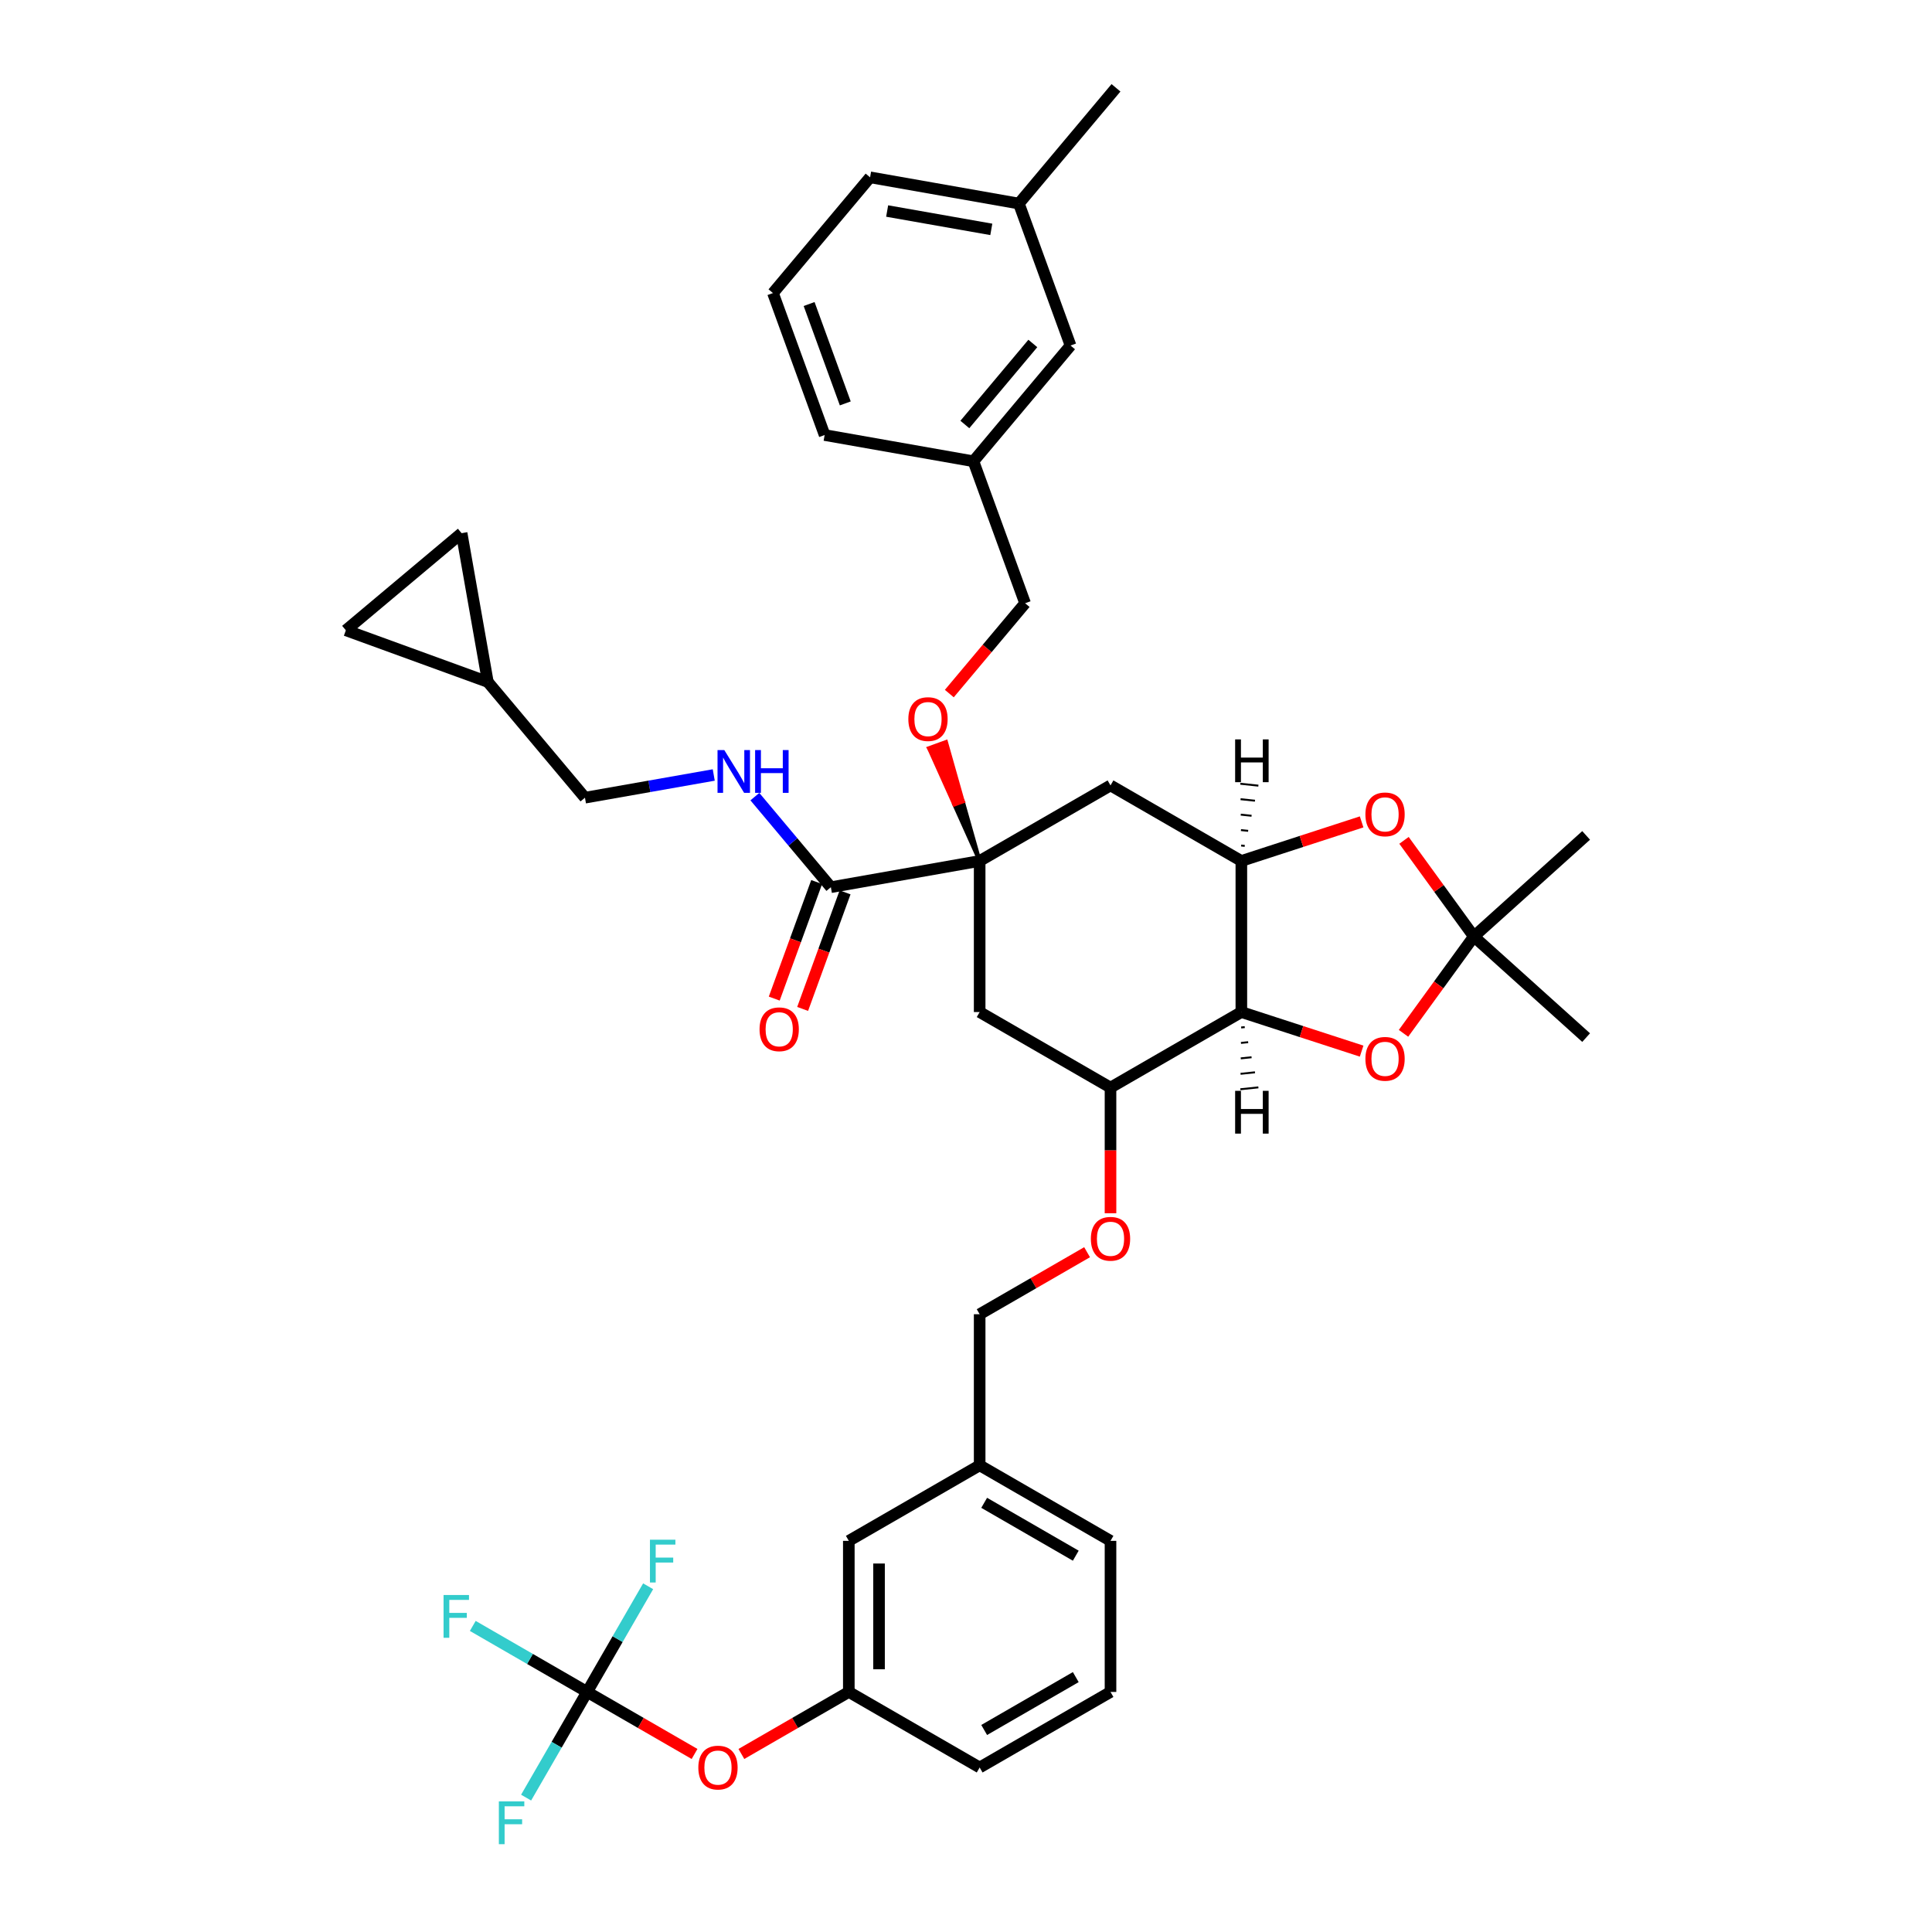 <?xml version='1.0' encoding='iso-8859-1'?>
<svg version='1.1' baseProfile='full'
              xmlns='http://www.w3.org/2000/svg'
                      xmlns:rdkit='http://www.rdkit.org/xml'
                      xmlns:xlink='http://www.w3.org/1999/xlink'
                  xml:space='preserve'
width='1000px' height='1000px' viewBox='0 0 1000 1000'>
<!-- END OF HEADER -->
<rect style='opacity:1.0;fill:#FFFFFF;stroke:none' width='1000' height='1000' x='0' y='0'> </rect>
<path class='bond-5' d='M 507.071,445.633 L 574.797,406.532' style='fill:none;fill-rule:evenodd;stroke:#000000;stroke-width:6px;stroke-linecap:butt;stroke-linejoin:miter;stroke-opacity:1' />
<path class='bond-6' d='M 507.071,445.633 L 430.057,459.213' style='fill:none;fill-rule:evenodd;stroke:#000000;stroke-width:6px;stroke-linecap:butt;stroke-linejoin:miter;stroke-opacity:1' />
<path class='bond-8' d='M 507.071,445.633 L 507.071,523.836' style='fill:none;fill-rule:evenodd;stroke:#000000;stroke-width:6px;stroke-linecap:butt;stroke-linejoin:miter;stroke-opacity:1' />
<path class='bond-11' d='M 507.071,445.633 L 498.359,414.836 L 493.95,416.441 Z' style='fill:#000000;fill-rule:evenodd;fill-opacity:1;stroke:#000000;stroke-width:2px;stroke-linecap:butt;stroke-linejoin:miter;stroke-opacity:1;' />
<path class='bond-11' d='M 498.359,414.836 L 480.828,387.249 L 489.646,384.04 Z' style='fill:#FF0000;fill-rule:evenodd;fill-opacity:1;stroke:#FF0000;stroke-width:2px;stroke-linecap:butt;stroke-linejoin:miter;stroke-opacity:1;' />
<path class='bond-11' d='M 498.359,414.836 L 493.95,416.441 L 480.828,387.249 Z' style='fill:#FF0000;fill-rule:evenodd;fill-opacity:1;stroke:#FF0000;stroke-width:2px;stroke-linecap:butt;stroke-linejoin:miter;stroke-opacity:1;' />
<path class='bond-0' d='M 642.522,523.836 L 574.797,562.937' style='fill:none;fill-rule:evenodd;stroke:#000000;stroke-width:6px;stroke-linecap:butt;stroke-linejoin:miter;stroke-opacity:1' />
<path class='bond-3' d='M 642.522,523.836 L 673.649,533.949' style='fill:none;fill-rule:evenodd;stroke:#000000;stroke-width:6px;stroke-linecap:butt;stroke-linejoin:miter;stroke-opacity:1' />
<path class='bond-3' d='M 673.649,533.949 L 704.776,544.063' style='fill:none;fill-rule:evenodd;stroke:#FF0000;stroke-width:6px;stroke-linecap:butt;stroke-linejoin:miter;stroke-opacity:1' />
<path class='bond-39' d='M 642.522,523.836 L 642.522,445.633' style='fill:none;fill-rule:evenodd;stroke:#000000;stroke-width:6px;stroke-linecap:butt;stroke-linejoin:miter;stroke-opacity:1' />
<path class='bond-44' d='M 642.418,531.828 L 644.285,531.632' style='fill:none;fill-rule:evenodd;stroke:#000000;stroke-width:1.0px;stroke-linecap:butt;stroke-linejoin:miter;stroke-opacity:1' />
<path class='bond-44' d='M 642.315,539.821 L 646.048,539.428' style='fill:none;fill-rule:evenodd;stroke:#000000;stroke-width:1.0px;stroke-linecap:butt;stroke-linejoin:miter;stroke-opacity:1' />
<path class='bond-44' d='M 642.211,547.813 L 647.811,547.225' style='fill:none;fill-rule:evenodd;stroke:#000000;stroke-width:1.0px;stroke-linecap:butt;stroke-linejoin:miter;stroke-opacity:1' />
<path class='bond-44' d='M 642.108,555.806 L 649.574,555.021' style='fill:none;fill-rule:evenodd;stroke:#000000;stroke-width:1.0px;stroke-linecap:butt;stroke-linejoin:miter;stroke-opacity:1' />
<path class='bond-44' d='M 642.004,563.799 L 651.337,562.818' style='fill:none;fill-rule:evenodd;stroke:#000000;stroke-width:1.0px;stroke-linecap:butt;stroke-linejoin:miter;stroke-opacity:1' />
<path class='bond-1' d='M 642.522,445.633 L 574.797,406.532' style='fill:none;fill-rule:evenodd;stroke:#000000;stroke-width:6px;stroke-linecap:butt;stroke-linejoin:miter;stroke-opacity:1' />
<path class='bond-4' d='M 642.522,445.633 L 673.649,435.519' style='fill:none;fill-rule:evenodd;stroke:#000000;stroke-width:6px;stroke-linecap:butt;stroke-linejoin:miter;stroke-opacity:1' />
<path class='bond-4' d='M 673.649,435.519 L 704.776,425.406' style='fill:none;fill-rule:evenodd;stroke:#FF0000;stroke-width:6px;stroke-linecap:butt;stroke-linejoin:miter;stroke-opacity:1' />
<path class='bond-45' d='M 644.285,437.837 L 642.418,437.64' style='fill:none;fill-rule:evenodd;stroke:#000000;stroke-width:1.0px;stroke-linecap:butt;stroke-linejoin:miter;stroke-opacity:1' />
<path class='bond-45' d='M 646.048,430.04 L 642.315,429.648' style='fill:none;fill-rule:evenodd;stroke:#000000;stroke-width:1.0px;stroke-linecap:butt;stroke-linejoin:miter;stroke-opacity:1' />
<path class='bond-45' d='M 647.811,422.244 L 642.211,421.655' style='fill:none;fill-rule:evenodd;stroke:#000000;stroke-width:1.0px;stroke-linecap:butt;stroke-linejoin:miter;stroke-opacity:1' />
<path class='bond-45' d='M 649.574,414.447 L 642.108,413.663' style='fill:none;fill-rule:evenodd;stroke:#000000;stroke-width:1.0px;stroke-linecap:butt;stroke-linejoin:miter;stroke-opacity:1' />
<path class='bond-45' d='M 651.337,406.651 L 642.004,405.67' style='fill:none;fill-rule:evenodd;stroke:#000000;stroke-width:1.0px;stroke-linecap:butt;stroke-linejoin:miter;stroke-opacity:1' />
<path class='bond-2' d='M 762.863,484.734 L 744.783,459.85' style='fill:none;fill-rule:evenodd;stroke:#000000;stroke-width:6px;stroke-linecap:butt;stroke-linejoin:miter;stroke-opacity:1' />
<path class='bond-2' d='M 744.783,459.85 L 726.704,434.965' style='fill:none;fill-rule:evenodd;stroke:#FF0000;stroke-width:6px;stroke-linecap:butt;stroke-linejoin:miter;stroke-opacity:1' />
<path class='bond-30' d='M 762.863,484.734 L 820.979,432.407' style='fill:none;fill-rule:evenodd;stroke:#000000;stroke-width:6px;stroke-linecap:butt;stroke-linejoin:miter;stroke-opacity:1' />
<path class='bond-31' d='M 762.863,484.734 L 820.979,537.062' style='fill:none;fill-rule:evenodd;stroke:#000000;stroke-width:6px;stroke-linecap:butt;stroke-linejoin:miter;stroke-opacity:1' />
<path class='bond-40' d='M 762.863,484.734 L 744.658,509.791' style='fill:none;fill-rule:evenodd;stroke:#000000;stroke-width:6px;stroke-linecap:butt;stroke-linejoin:miter;stroke-opacity:1' />
<path class='bond-40' d='M 744.658,509.791 L 726.454,534.848' style='fill:none;fill-rule:evenodd;stroke:#FF0000;stroke-width:6px;stroke-linecap:butt;stroke-linejoin:miter;stroke-opacity:1' />
<path class='bond-10' d='M 430.057,459.213 L 410.389,435.774' style='fill:none;fill-rule:evenodd;stroke:#000000;stroke-width:6px;stroke-linecap:butt;stroke-linejoin:miter;stroke-opacity:1' />
<path class='bond-10' d='M 410.389,435.774 L 390.722,412.335' style='fill:none;fill-rule:evenodd;stroke:#0000FF;stroke-width:6px;stroke-linecap:butt;stroke-linejoin:miter;stroke-opacity:1' />
<path class='bond-17' d='M 422.708,456.538 L 411.729,486.704' style='fill:none;fill-rule:evenodd;stroke:#000000;stroke-width:6px;stroke-linecap:butt;stroke-linejoin:miter;stroke-opacity:1' />
<path class='bond-17' d='M 411.729,486.704 L 400.749,516.871' style='fill:none;fill-rule:evenodd;stroke:#FF0000;stroke-width:6px;stroke-linecap:butt;stroke-linejoin:miter;stroke-opacity:1' />
<path class='bond-17' d='M 437.406,461.887 L 426.426,492.054' style='fill:none;fill-rule:evenodd;stroke:#000000;stroke-width:6px;stroke-linecap:butt;stroke-linejoin:miter;stroke-opacity:1' />
<path class='bond-17' d='M 426.426,492.054 L 415.446,522.22' style='fill:none;fill-rule:evenodd;stroke:#FF0000;stroke-width:6px;stroke-linecap:butt;stroke-linejoin:miter;stroke-opacity:1' />
<path class='bond-7' d='M 574.797,562.937 L 507.071,523.836' style='fill:none;fill-rule:evenodd;stroke:#000000;stroke-width:6px;stroke-linecap:butt;stroke-linejoin:miter;stroke-opacity:1' />
<path class='bond-16' d='M 574.797,562.937 L 574.797,595.461' style='fill:none;fill-rule:evenodd;stroke:#000000;stroke-width:6px;stroke-linecap:butt;stroke-linejoin:miter;stroke-opacity:1' />
<path class='bond-16' d='M 574.797,595.461 L 574.797,627.986' style='fill:none;fill-rule:evenodd;stroke:#FF0000;stroke-width:6px;stroke-linecap:butt;stroke-linejoin:miter;stroke-opacity:1' />
<path class='bond-9' d='M 303.895,875.747 L 331.697,891.798' style='fill:none;fill-rule:evenodd;stroke:#000000;stroke-width:6px;stroke-linecap:butt;stroke-linejoin:miter;stroke-opacity:1' />
<path class='bond-9' d='M 331.697,891.798 L 359.499,907.85' style='fill:none;fill-rule:evenodd;stroke:#FF0000;stroke-width:6px;stroke-linecap:butt;stroke-linejoin:miter;stroke-opacity:1' />
<path class='bond-19' d='M 303.895,875.747 L 274.303,858.661' style='fill:none;fill-rule:evenodd;stroke:#000000;stroke-width:6px;stroke-linecap:butt;stroke-linejoin:miter;stroke-opacity:1' />
<path class='bond-19' d='M 274.303,858.661 L 244.71,841.576' style='fill:none;fill-rule:evenodd;stroke:#33CCCC;stroke-width:6px;stroke-linecap:butt;stroke-linejoin:miter;stroke-opacity:1' />
<path class='bond-20' d='M 303.895,875.747 L 288.106,903.095' style='fill:none;fill-rule:evenodd;stroke:#000000;stroke-width:6px;stroke-linecap:butt;stroke-linejoin:miter;stroke-opacity:1' />
<path class='bond-20' d='M 288.106,903.095 L 272.316,930.443' style='fill:none;fill-rule:evenodd;stroke:#33CCCC;stroke-width:6px;stroke-linecap:butt;stroke-linejoin:miter;stroke-opacity:1' />
<path class='bond-21' d='M 303.895,875.747 L 319.685,848.398' style='fill:none;fill-rule:evenodd;stroke:#000000;stroke-width:6px;stroke-linecap:butt;stroke-linejoin:miter;stroke-opacity:1' />
<path class='bond-21' d='M 319.685,848.398 L 335.475,821.05' style='fill:none;fill-rule:evenodd;stroke:#33CCCC;stroke-width:6px;stroke-linecap:butt;stroke-linejoin:miter;stroke-opacity:1' />
<path class='bond-22' d='M 369.435,401.132 L 336.105,407.009' style='fill:none;fill-rule:evenodd;stroke:#0000FF;stroke-width:6px;stroke-linecap:butt;stroke-linejoin:miter;stroke-opacity:1' />
<path class='bond-22' d='M 336.105,407.009 L 302.775,412.886' style='fill:none;fill-rule:evenodd;stroke:#000000;stroke-width:6px;stroke-linecap:butt;stroke-linejoin:miter;stroke-opacity:1' />
<path class='bond-24' d='M 491.362,358.993 L 510.977,335.617' style='fill:none;fill-rule:evenodd;stroke:#FF0000;stroke-width:6px;stroke-linecap:butt;stroke-linejoin:miter;stroke-opacity:1' />
<path class='bond-24' d='M 510.977,335.617 L 530.592,312.24' style='fill:none;fill-rule:evenodd;stroke:#000000;stroke-width:6px;stroke-linecap:butt;stroke-linejoin:miter;stroke-opacity:1' />
<path class='bond-12' d='M 252.507,352.979 L 302.775,412.886' style='fill:none;fill-rule:evenodd;stroke:#000000;stroke-width:6px;stroke-linecap:butt;stroke-linejoin:miter;stroke-opacity:1' />
<path class='bond-13' d='M 252.507,352.979 L 179.021,326.233' style='fill:none;fill-rule:evenodd;stroke:#000000;stroke-width:6px;stroke-linecap:butt;stroke-linejoin:miter;stroke-opacity:1' />
<path class='bond-14' d='M 252.507,352.979 L 238.928,275.965' style='fill:none;fill-rule:evenodd;stroke:#000000;stroke-width:6px;stroke-linecap:butt;stroke-linejoin:miter;stroke-opacity:1' />
<path class='bond-41' d='M 179.021,326.233 L 238.928,275.965' style='fill:none;fill-rule:evenodd;stroke:#000000;stroke-width:6px;stroke-linecap:butt;stroke-linejoin:miter;stroke-opacity:1' />
<path class='bond-15' d='M 383.742,907.85 L 411.544,891.798' style='fill:none;fill-rule:evenodd;stroke:#FF0000;stroke-width:6px;stroke-linecap:butt;stroke-linejoin:miter;stroke-opacity:1' />
<path class='bond-15' d='M 411.544,891.798 L 439.346,875.747' style='fill:none;fill-rule:evenodd;stroke:#000000;stroke-width:6px;stroke-linecap:butt;stroke-linejoin:miter;stroke-opacity:1' />
<path class='bond-25' d='M 562.675,648.138 L 534.873,664.189' style='fill:none;fill-rule:evenodd;stroke:#FF0000;stroke-width:6px;stroke-linecap:butt;stroke-linejoin:miter;stroke-opacity:1' />
<path class='bond-25' d='M 534.873,664.189 L 507.071,680.24' style='fill:none;fill-rule:evenodd;stroke:#000000;stroke-width:6px;stroke-linecap:butt;stroke-linejoin:miter;stroke-opacity:1' />
<path class='bond-18' d='M 439.346,875.747 L 439.346,797.544' style='fill:none;fill-rule:evenodd;stroke:#000000;stroke-width:6px;stroke-linecap:butt;stroke-linejoin:miter;stroke-opacity:1' />
<path class='bond-18' d='M 454.986,864.016 L 454.986,809.275' style='fill:none;fill-rule:evenodd;stroke:#000000;stroke-width:6px;stroke-linecap:butt;stroke-linejoin:miter;stroke-opacity:1' />
<path class='bond-34' d='M 439.346,875.747 L 507.071,914.848' style='fill:none;fill-rule:evenodd;stroke:#000000;stroke-width:6px;stroke-linecap:butt;stroke-linejoin:miter;stroke-opacity:1' />
<path class='bond-23' d='M 439.346,797.544 L 507.071,758.443' style='fill:none;fill-rule:evenodd;stroke:#000000;stroke-width:6px;stroke-linecap:butt;stroke-linejoin:miter;stroke-opacity:1' />
<path class='bond-28' d='M 530.592,312.24 L 503.845,238.754' style='fill:none;fill-rule:evenodd;stroke:#000000;stroke-width:6px;stroke-linecap:butt;stroke-linejoin:miter;stroke-opacity:1' />
<path class='bond-27' d='M 507.071,680.24 L 507.071,758.443' style='fill:none;fill-rule:evenodd;stroke:#000000;stroke-width:6px;stroke-linecap:butt;stroke-linejoin:miter;stroke-opacity:1' />
<path class='bond-26' d='M 554.113,178.847 L 503.845,238.754' style='fill:none;fill-rule:evenodd;stroke:#000000;stroke-width:6px;stroke-linecap:butt;stroke-linejoin:miter;stroke-opacity:1' />
<path class='bond-26' d='M 534.591,177.78 L 499.404,219.714' style='fill:none;fill-rule:evenodd;stroke:#000000;stroke-width:6px;stroke-linecap:butt;stroke-linejoin:miter;stroke-opacity:1' />
<path class='bond-29' d='M 554.113,178.847 L 527.366,105.361' style='fill:none;fill-rule:evenodd;stroke:#000000;stroke-width:6px;stroke-linecap:butt;stroke-linejoin:miter;stroke-opacity:1' />
<path class='bond-36' d='M 507.071,758.443 L 574.797,797.544' style='fill:none;fill-rule:evenodd;stroke:#000000;stroke-width:6px;stroke-linecap:butt;stroke-linejoin:miter;stroke-opacity:1' />
<path class='bond-36' d='M 509.41,777.853 L 556.818,805.224' style='fill:none;fill-rule:evenodd;stroke:#000000;stroke-width:6px;stroke-linecap:butt;stroke-linejoin:miter;stroke-opacity:1' />
<path class='bond-35' d='M 503.845,238.754 L 426.831,225.174' style='fill:none;fill-rule:evenodd;stroke:#000000;stroke-width:6px;stroke-linecap:butt;stroke-linejoin:miter;stroke-opacity:1' />
<path class='bond-38' d='M 527.366,105.361 L 577.634,45.455' style='fill:none;fill-rule:evenodd;stroke:#000000;stroke-width:6px;stroke-linecap:butt;stroke-linejoin:miter;stroke-opacity:1' />
<path class='bond-42' d='M 527.366,105.361 L 450.352,91.781' style='fill:none;fill-rule:evenodd;stroke:#000000;stroke-width:6px;stroke-linecap:butt;stroke-linejoin:miter;stroke-opacity:1' />
<path class='bond-42' d='M 513.098,118.727 L 459.188,109.221' style='fill:none;fill-rule:evenodd;stroke:#000000;stroke-width:6px;stroke-linecap:butt;stroke-linejoin:miter;stroke-opacity:1' />
<path class='bond-32' d='M 574.797,875.747 L 574.797,797.544' style='fill:none;fill-rule:evenodd;stroke:#000000;stroke-width:6px;stroke-linecap:butt;stroke-linejoin:miter;stroke-opacity:1' />
<path class='bond-43' d='M 574.797,875.747 L 507.071,914.848' style='fill:none;fill-rule:evenodd;stroke:#000000;stroke-width:6px;stroke-linecap:butt;stroke-linejoin:miter;stroke-opacity:1' />
<path class='bond-43' d='M 556.818,868.067 L 509.41,895.438' style='fill:none;fill-rule:evenodd;stroke:#000000;stroke-width:6px;stroke-linecap:butt;stroke-linejoin:miter;stroke-opacity:1' />
<path class='bond-33' d='M 400.084,151.688 L 426.831,225.174' style='fill:none;fill-rule:evenodd;stroke:#000000;stroke-width:6px;stroke-linecap:butt;stroke-linejoin:miter;stroke-opacity:1' />
<path class='bond-33' d='M 418.793,157.362 L 437.516,208.802' style='fill:none;fill-rule:evenodd;stroke:#000000;stroke-width:6px;stroke-linecap:butt;stroke-linejoin:miter;stroke-opacity:1' />
<path class='bond-37' d='M 400.084,151.688 L 450.352,91.781' style='fill:none;fill-rule:evenodd;stroke:#000000;stroke-width:6px;stroke-linecap:butt;stroke-linejoin:miter;stroke-opacity:1' />
<path  class='atom-4' d='M 706.731 548.064
Q 706.731 542.746, 709.358 539.775
Q 711.986 536.803, 716.897 536.803
Q 721.808 536.803, 724.436 539.775
Q 727.063 542.746, 727.063 548.064
Q 727.063 553.444, 724.404 556.51
Q 721.745 559.544, 716.897 559.544
Q 712.017 559.544, 709.358 556.51
Q 706.731 553.476, 706.731 548.064
M 716.897 557.042
Q 720.275 557.042, 722.09 554.789
Q 723.935 552.506, 723.935 548.064
Q 723.935 543.716, 722.09 541.526
Q 720.275 539.305, 716.897 539.305
Q 713.519 539.305, 711.673 541.495
Q 709.859 543.685, 709.859 548.064
Q 709.859 552.537, 711.673 554.789
Q 713.519 557.042, 716.897 557.042
' fill='#FF0000'/>
<path  class='atom-5' d='M 706.731 421.53
Q 706.731 416.212, 709.358 413.24
Q 711.986 410.269, 716.897 410.269
Q 721.808 410.269, 724.436 413.24
Q 727.063 416.212, 727.063 421.53
Q 727.063 426.91, 724.404 429.976
Q 721.745 433.01, 716.897 433.01
Q 712.017 433.01, 709.358 429.976
Q 706.731 426.941, 706.731 421.53
M 716.897 430.507
Q 720.275 430.507, 722.09 428.255
Q 723.935 425.972, 723.935 421.53
Q 723.935 417.182, 722.09 414.992
Q 720.275 412.771, 716.897 412.771
Q 713.519 412.771, 711.673 414.961
Q 709.859 417.15, 709.859 421.53
Q 709.859 426.003, 711.673 428.255
Q 713.519 430.507, 716.897 430.507
' fill='#FF0000'/>
<path  class='atom-11' d='M 374.894 388.233
L 382.151 399.963
Q 382.871 401.121, 384.028 403.216
Q 385.185 405.312, 385.248 405.437
L 385.248 388.233
L 388.188 388.233
L 388.188 410.38
L 385.154 410.38
L 377.365 397.555
Q 376.458 396.053, 375.488 394.333
Q 374.55 392.612, 374.268 392.08
L 374.268 410.38
L 371.39 410.38
L 371.39 388.233
L 374.894 388.233
' fill='#0000FF'/>
<path  class='atom-11' d='M 390.847 388.233
L 393.85 388.233
L 393.85 397.648
L 405.174 397.648
L 405.174 388.233
L 408.177 388.233
L 408.177 410.38
L 405.174 410.38
L 405.174 400.151
L 393.85 400.151
L 393.85 410.38
L 390.847 410.38
L 390.847 388.233
' fill='#0000FF'/>
<path  class='atom-12' d='M 470.158 372.209
Q 470.158 366.892, 472.786 363.92
Q 475.413 360.948, 480.324 360.948
Q 485.236 360.948, 487.863 363.92
Q 490.491 366.892, 490.491 372.209
Q 490.491 377.59, 487.832 380.655
Q 485.173 383.689, 480.324 383.689
Q 475.445 383.689, 472.786 380.655
Q 470.158 377.621, 470.158 372.209
M 480.324 381.187
Q 483.703 381.187, 485.517 378.935
Q 487.363 376.651, 487.363 372.209
Q 487.363 367.861, 485.517 365.672
Q 483.703 363.451, 480.324 363.451
Q 476.946 363.451, 475.101 365.64
Q 473.286 367.83, 473.286 372.209
Q 473.286 376.683, 475.101 378.935
Q 476.946 381.187, 480.324 381.187
' fill='#FF0000'/>
<path  class='atom-16' d='M 361.454 914.91
Q 361.454 909.593, 364.082 906.621
Q 366.71 903.649, 371.621 903.649
Q 376.532 903.649, 379.159 906.621
Q 381.787 909.593, 381.787 914.91
Q 381.787 920.291, 379.128 923.356
Q 376.469 926.391, 371.621 926.391
Q 366.741 926.391, 364.082 923.356
Q 361.454 920.322, 361.454 914.91
M 371.621 923.888
Q 374.999 923.888, 376.813 921.636
Q 378.659 919.352, 378.659 914.91
Q 378.659 910.562, 376.813 908.373
Q 374.999 906.152, 371.621 906.152
Q 368.242 906.152, 366.397 908.341
Q 364.582 910.531, 364.582 914.91
Q 364.582 919.384, 366.397 921.636
Q 368.242 923.888, 371.621 923.888
' fill='#FF0000'/>
<path  class='atom-17' d='M 564.63 641.202
Q 564.63 635.884, 567.258 632.912
Q 569.886 629.941, 574.797 629.941
Q 579.708 629.941, 582.335 632.912
Q 584.963 635.884, 584.963 641.202
Q 584.963 646.582, 582.304 649.648
Q 579.645 652.682, 574.797 652.682
Q 569.917 652.682, 567.258 649.648
Q 564.63 646.613, 564.63 641.202
M 574.797 650.179
Q 578.175 650.179, 579.989 647.927
Q 581.835 645.644, 581.835 641.202
Q 581.835 636.854, 579.989 634.664
Q 578.175 632.443, 574.797 632.443
Q 571.418 632.443, 569.573 634.633
Q 567.758 636.822, 567.758 641.202
Q 567.758 645.675, 569.573 647.927
Q 571.418 650.179, 574.797 650.179
' fill='#FF0000'/>
<path  class='atom-18' d='M 393.144 532.762
Q 393.144 527.444, 395.771 524.472
Q 398.399 521.5, 403.31 521.5
Q 408.221 521.5, 410.849 524.472
Q 413.476 527.444, 413.476 532.762
Q 413.476 538.142, 410.818 541.208
Q 408.159 544.242, 403.31 544.242
Q 398.43 544.242, 395.771 541.208
Q 393.144 538.173, 393.144 532.762
M 403.31 541.739
Q 406.688 541.739, 408.503 539.487
Q 410.348 537.204, 410.348 532.762
Q 410.348 528.414, 408.503 526.224
Q 406.688 524.003, 403.31 524.003
Q 399.932 524.003, 398.086 526.193
Q 396.272 528.382, 396.272 532.762
Q 396.272 537.235, 398.086 539.487
Q 399.932 541.739, 403.31 541.739
' fill='#FF0000'/>
<path  class='atom-20' d='M 229.585 825.572
L 242.755 825.572
L 242.755 828.106
L 232.557 828.106
L 232.557 834.831
L 241.629 834.831
L 241.629 837.396
L 232.557 837.396
L 232.557 847.719
L 229.585 847.719
L 229.585 825.572
' fill='#33CCCC'/>
<path  class='atom-21' d='M 258.209 932.399
L 271.379 932.399
L 271.379 934.932
L 261.181 934.932
L 261.181 941.658
L 270.253 941.658
L 270.253 944.223
L 261.181 944.223
L 261.181 954.545
L 258.209 954.545
L 258.209 932.399
' fill='#33CCCC'/>
<path  class='atom-22' d='M 336.412 796.948
L 349.581 796.948
L 349.581 799.482
L 339.384 799.482
L 339.384 806.207
L 348.455 806.207
L 348.455 808.772
L 339.384 808.772
L 339.384 819.095
L 336.412 819.095
L 336.412 796.948
' fill='#33CCCC'/>
<path  class='atom-40' d='M 639.307 564.611
L 642.31 564.611
L 642.31 574.027
L 653.633 574.027
L 653.633 564.611
L 656.636 564.611
L 656.636 586.758
L 653.633 586.758
L 653.633 576.53
L 642.31 576.53
L 642.31 586.758
L 639.307 586.758
L 639.307 564.611
' fill='#000000'/>
<path  class='atom-41' d='M 639.307 382.71
L 642.31 382.71
L 642.31 392.126
L 653.633 392.126
L 653.633 382.71
L 656.636 382.71
L 656.636 404.857
L 653.633 404.857
L 653.633 394.628
L 642.31 394.628
L 642.31 404.857
L 639.307 404.857
L 639.307 382.71
' fill='#000000'/>
</svg>
